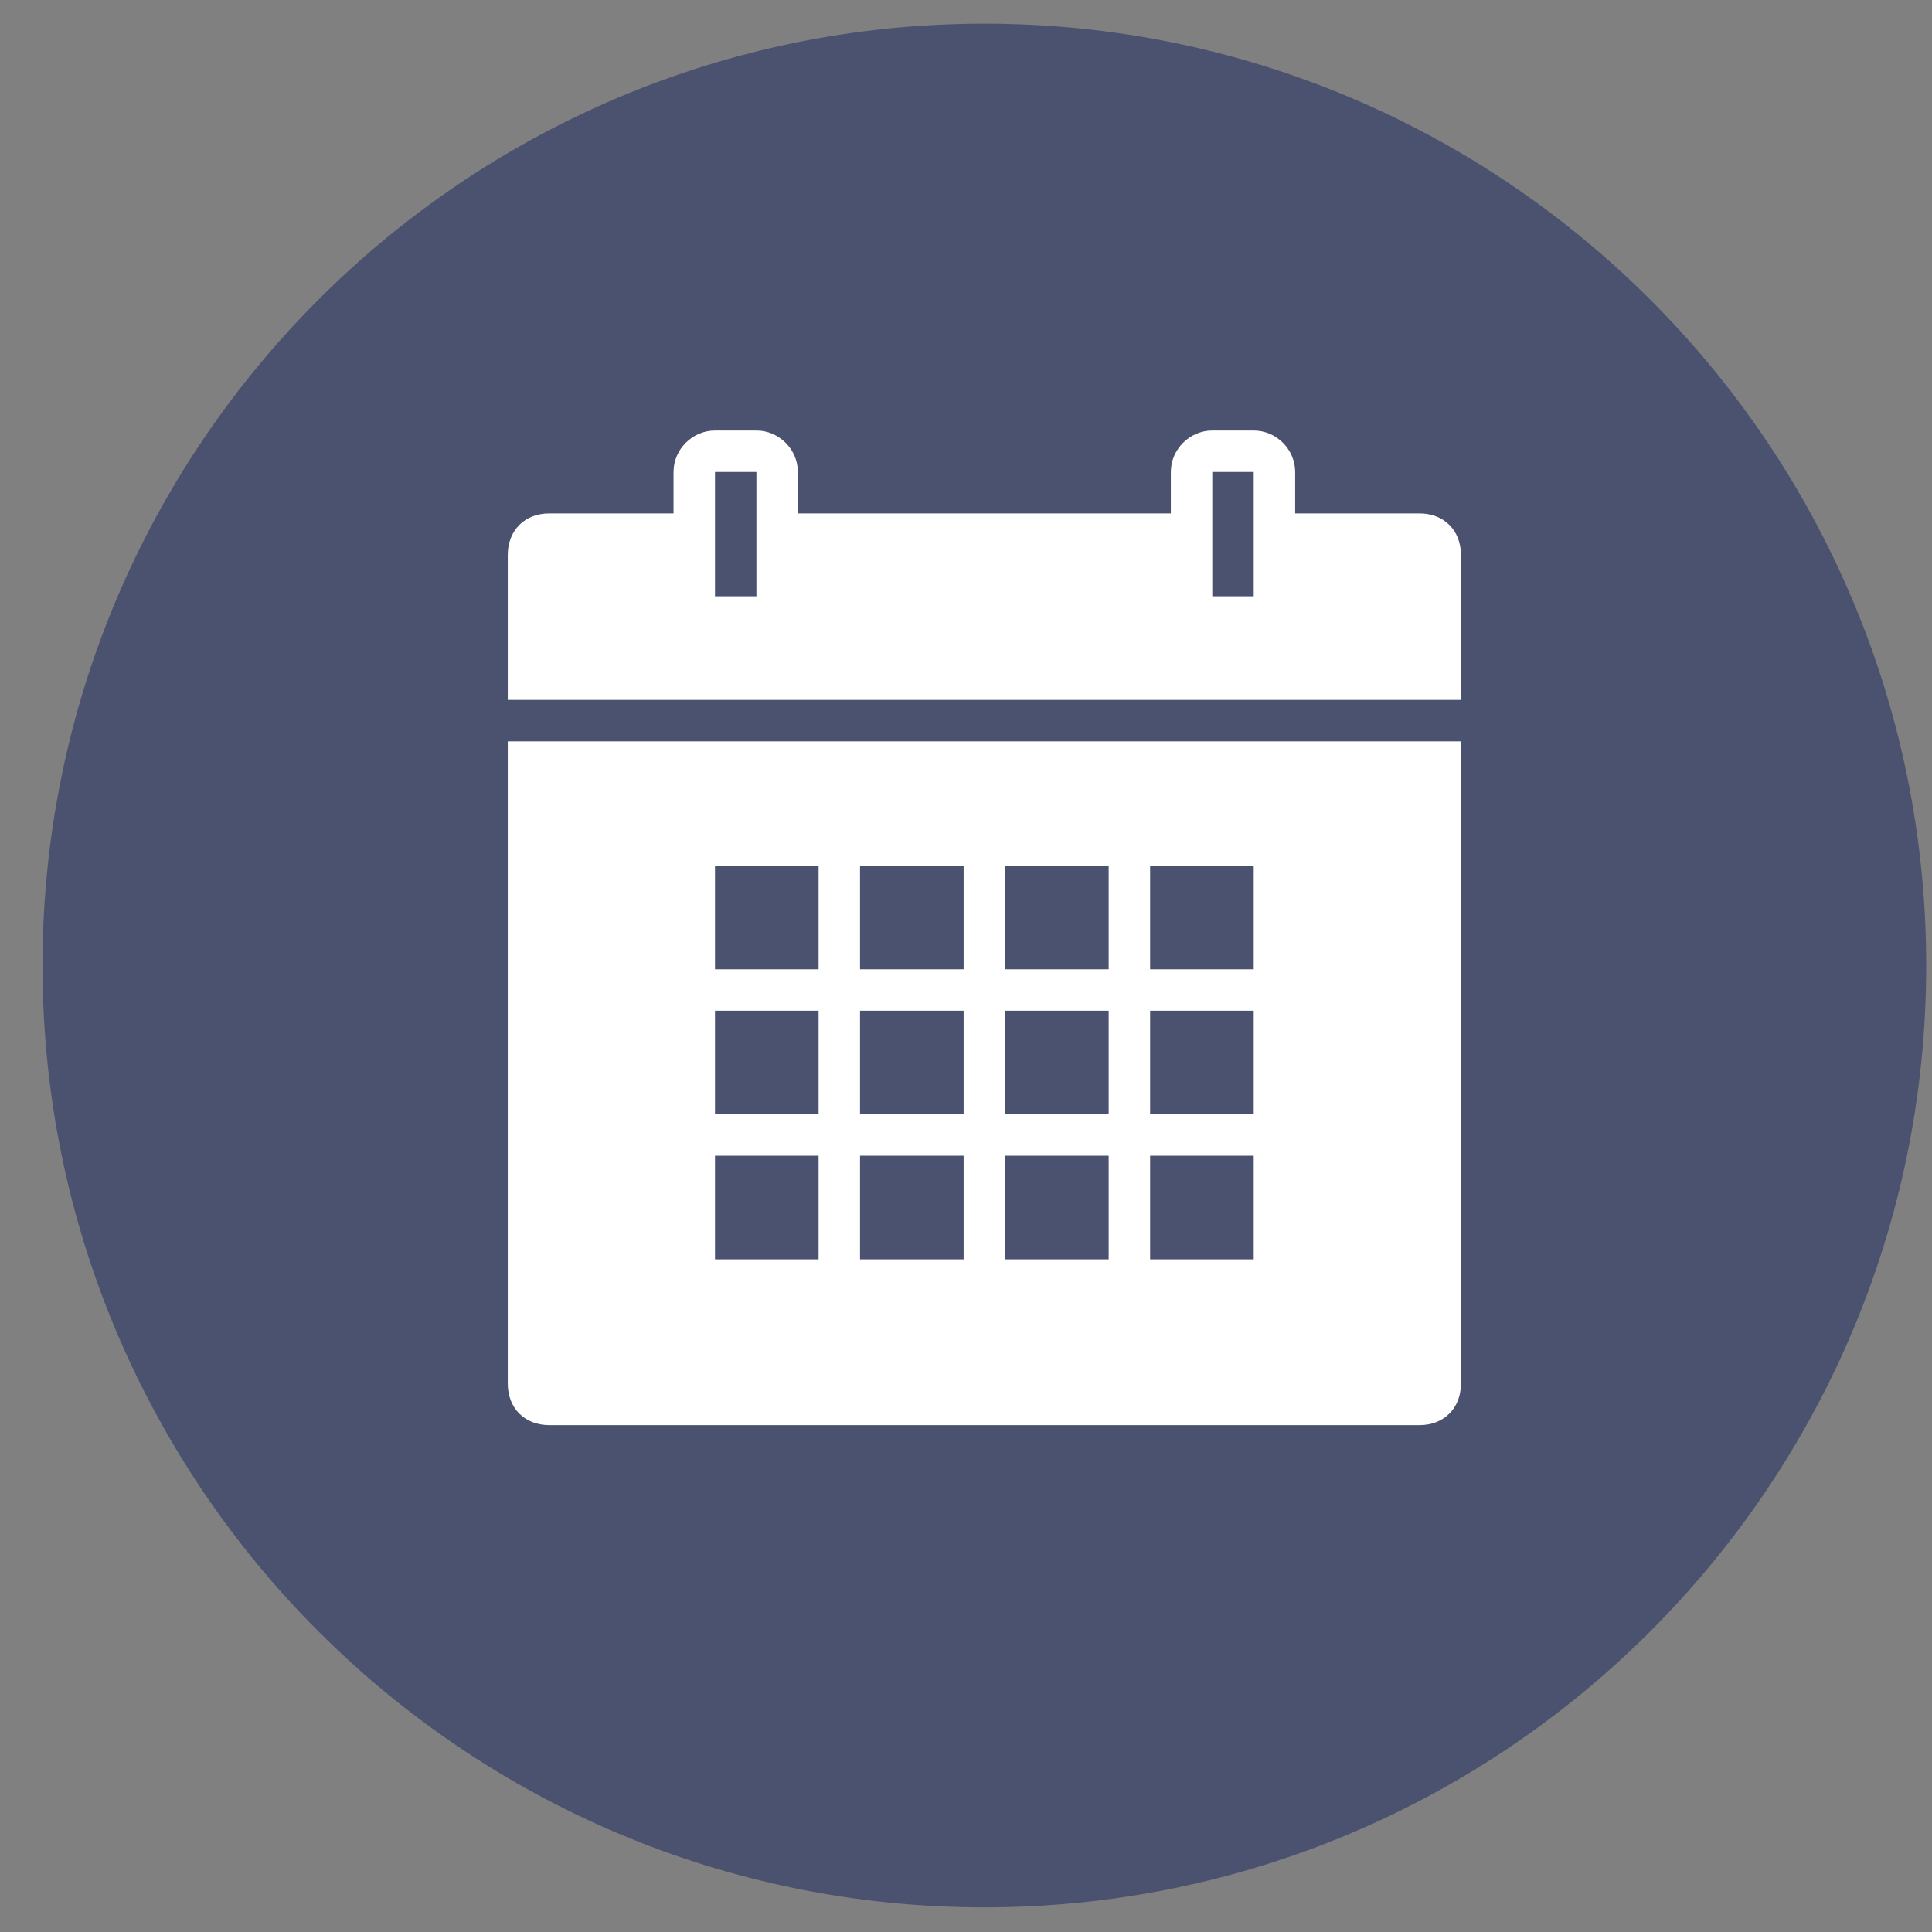 <svg viewBox="0 0 40 40" fill="none" xmlns="http://www.w3.org/2000/svg">
<rect x="0" y="0" width="40" height="40" fill="#808080" stroke="none"/>
<path d="M20.38 39.49C9.616 39.49 0.88 30.754 0.88 19.99C0.88 9.226 9.616 0.49 20.38 0.49C31.144 0.49 39.88 9.226 39.88 19.99C39.88 30.754 31.144 39.49 20.38 39.49Z" fill="#4B526F"/>
<path fill-rule="evenodd" clip-rule="evenodd" d="M14.803 8.914C14.335 8.914 13.945 9.304 13.945 9.772V10.63H11.371C10.864 10.63 10.513 10.981 10.513 11.488V14.491H30.247V11.488C30.247 10.981 29.896 10.63 29.389 10.63H26.815V9.772C26.815 9.304 26.425 8.914 25.957 8.914H25.099C24.631 8.914 24.241 9.304 24.241 9.772V10.63H16.519V9.772C16.519 9.304 16.129 8.914 15.661 8.914H14.803ZM14.803 9.772H15.661V12.346H14.803V9.772ZM25.099 9.772H25.957V12.346H25.099V9.772ZM10.513 15.349V28.648C10.513 29.155 10.864 29.506 11.371 29.506H29.389C29.896 29.506 30.247 29.155 30.247 28.648V15.349H10.513ZM14.803 17.923H16.948V20.068H14.803V17.923ZM17.806 17.923H19.951V20.068H17.806V17.923ZM20.809 17.923H22.954V20.068H20.809V17.923ZM23.812 17.923H25.957V20.068H23.812V17.923ZM14.803 20.926H16.948V23.071H14.803V20.926ZM17.806 20.926H19.951V23.071H17.806V20.926ZM20.809 20.926H22.954V23.071H20.809V20.926ZM23.812 20.926H25.957V23.071H23.812V20.926ZM14.803 23.929H16.948V26.074H14.803V23.929ZM17.806 23.929H19.951V26.074H17.806V23.929ZM20.809 23.929H22.954V26.074H20.809V23.929ZM23.812 23.929H25.957V26.074H23.812V23.929Z" fill="white"/>
</svg>
